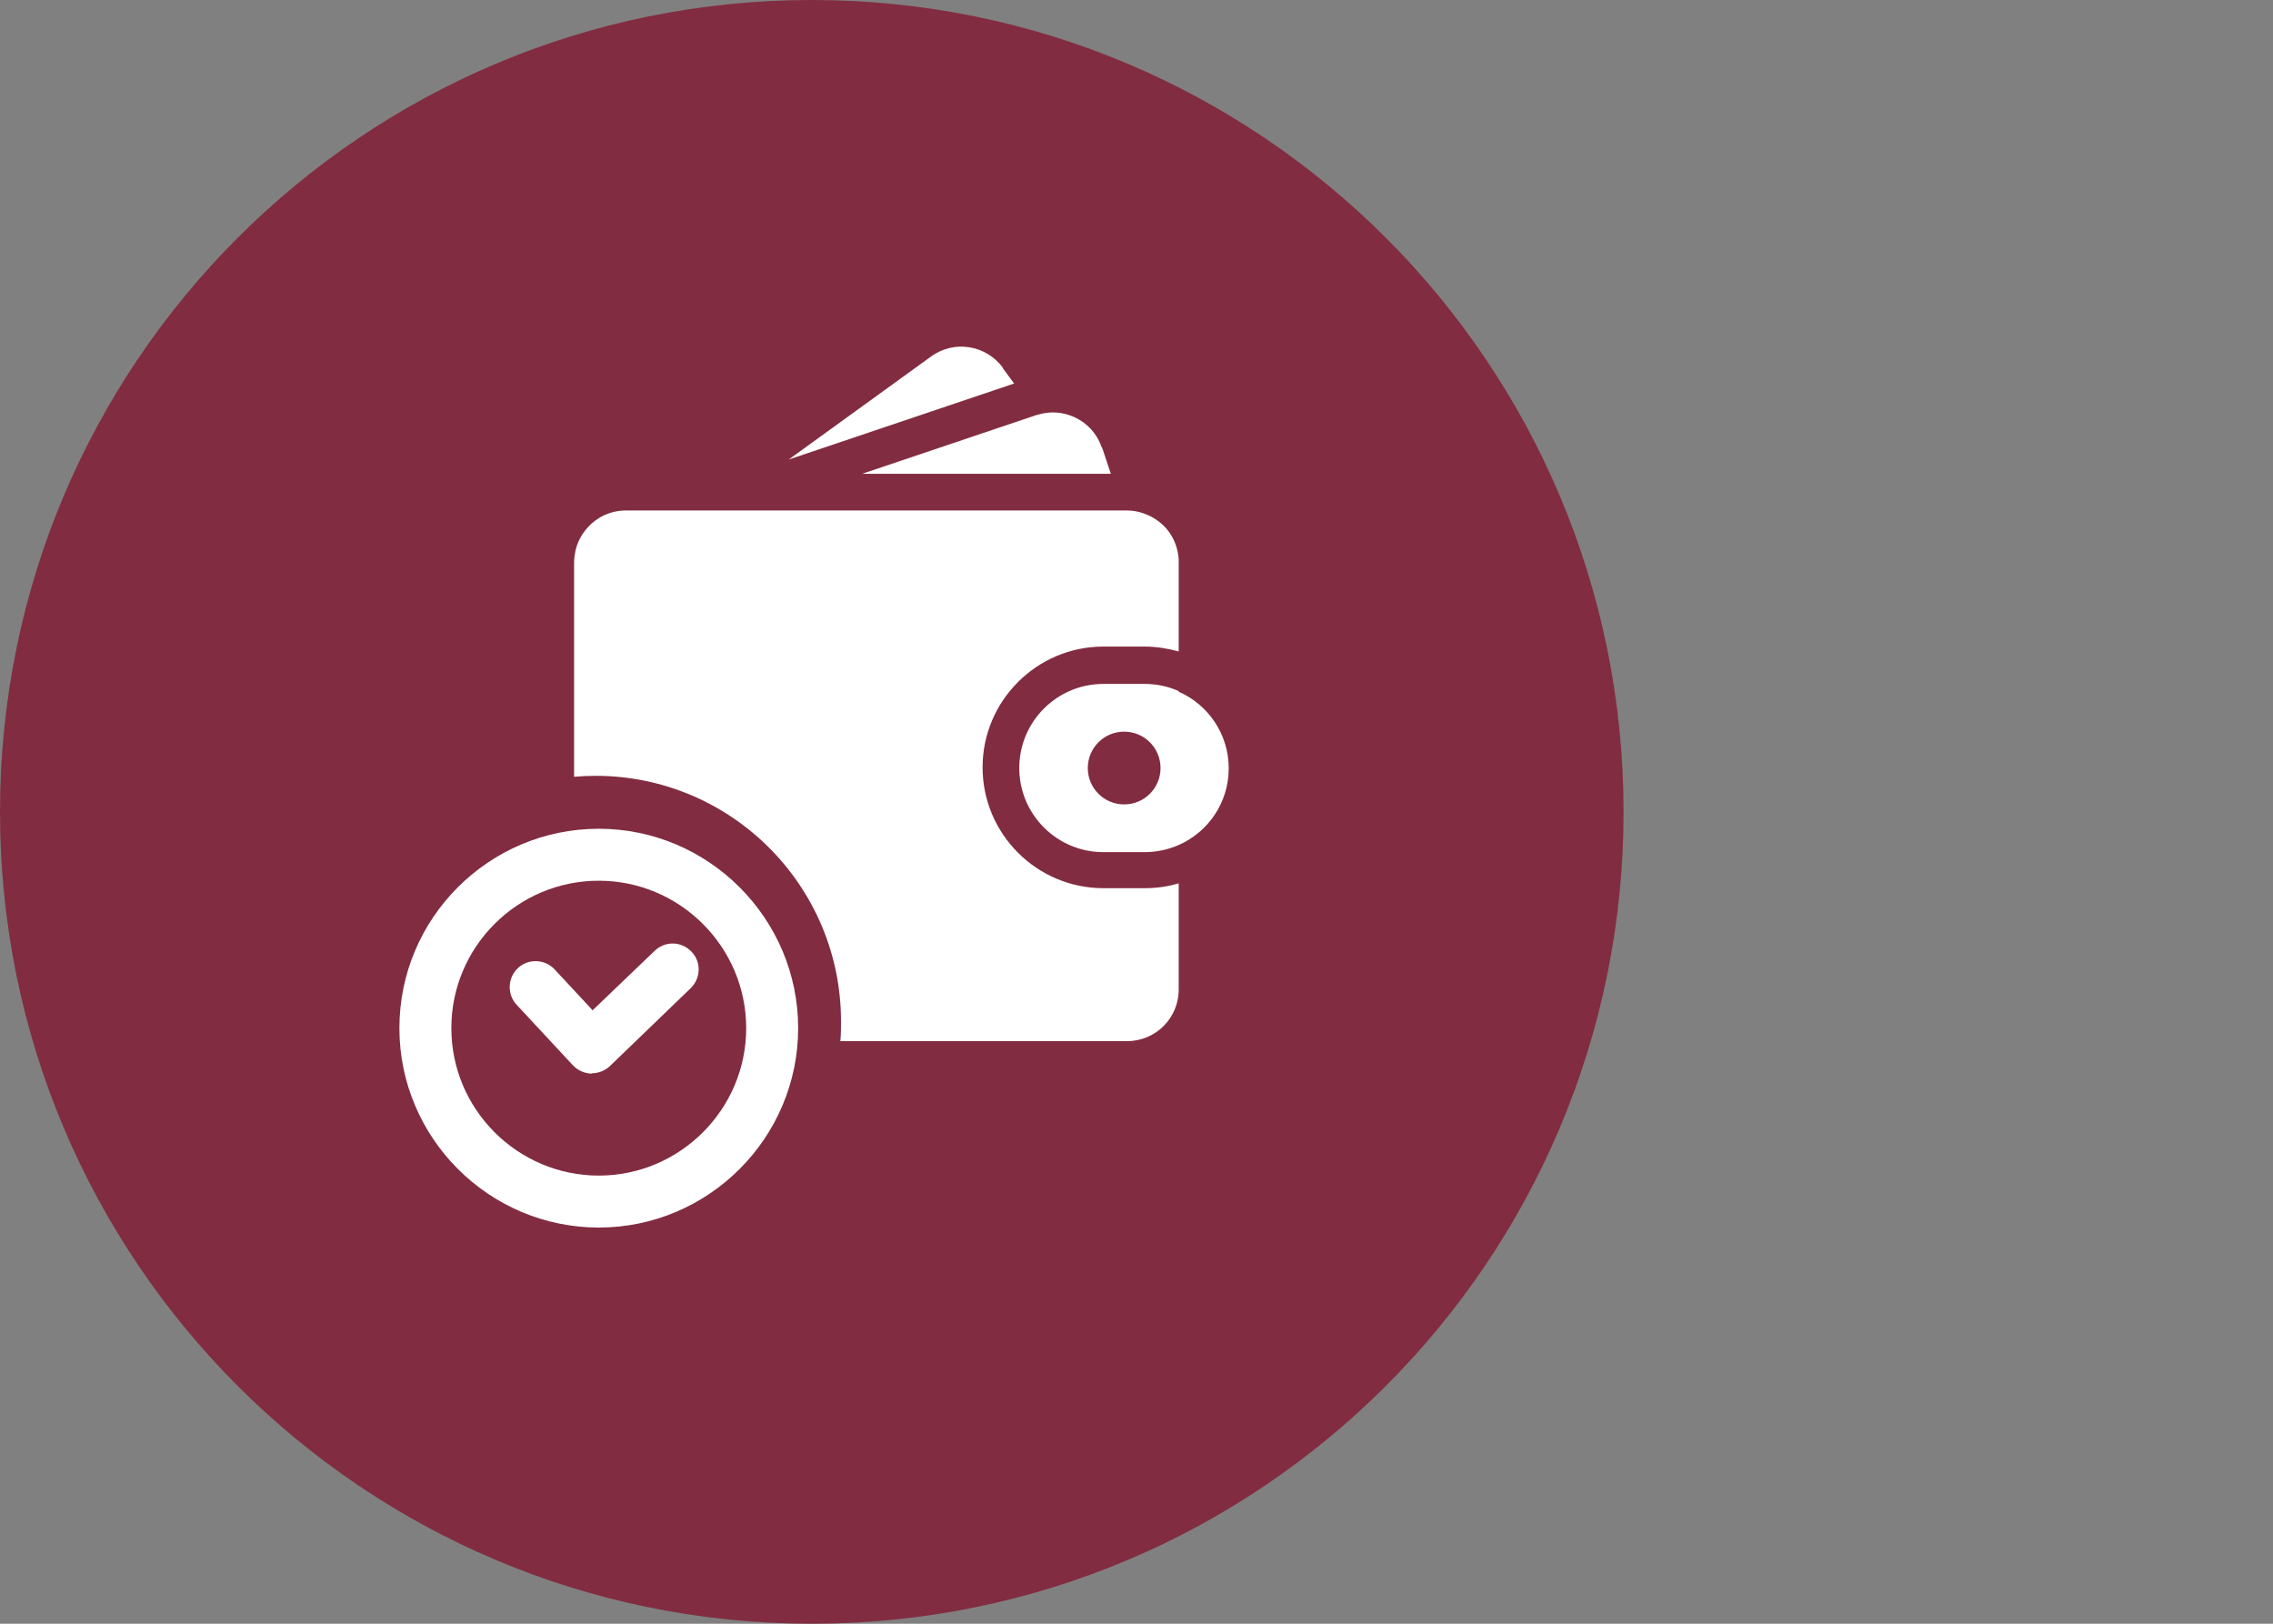 <?xml version="1.0" encoding="UTF-8"?>
<svg id="Layer_1" xmlns="http://www.w3.org/2000/svg" version="1.1" xmlns:xlink="http://www.w3.org/1999/xlink" viewBox="0 0 70 50">
  <rect x="0" y="0" width="70" height="50" fill="#808080" stroke="none"/>
  <!-- Generator: Adobe Illustrator 30.1.0, SVG Export Plug-In . SVG Version: 2.1.1 Build 89)  -->
  <defs>
    <style>
      .st0 {
        fill: #fff;
      }

      .st1 {
        fill: none;
      }

      .st2 {
        clip-path: url(#clippath-1);
      }

      .st3 {
        clip-path: url(#clippath);
      }

      .st4 {
        fill: #822c41;
      }
    </style>
    <clipPath id="clippath">
      <rect class="st1" width="50" height="50"/>
    </clipPath>
    <clipPath id="clippath-1">
      <rect class="st1" x="12.3" y="10.68" width="25.54" height="27.13"/>
    </clipPath>
  </defs>
  <g class="st3">
    <path class="st4" d="M50,25c0,13.81-11.19,25-25,25S0,38.81,0,25,11.19,0,25,0s25,11.19,25,25"/>
  </g>
  <g class="st2">
    <path class="st0" d="M13.9,31.66c0,2.5,2.04,4.54,4.54,4.54s4.54-2.04,4.54-4.54-2.04-4.54-4.54-4.54-4.54,2.03-4.54,4.54M12.3,31.66c0-3.39,2.76-6.14,6.14-6.14s6.14,2.76,6.14,6.14-2.76,6.14-6.14,6.14-6.14-2.76-6.14-6.14"/>
    <path class="st0" d="M18.22,33.05c.21,0,.41-.08.56-.22l2.49-2.4c.32-.31.33-.82.02-1.13-.31-.32-.81-.33-1.13-.02l-1.91,1.83-1.17-1.26c-.3-.32-.81-.34-1.13-.04-.32.3-.34.81-.04,1.13l1.73,1.86c.15.16.35.25.57.26h.02"/>
    <path class="st0" d="M30.89,11.33c-.52-.71-1.51-.87-2.22-.35l-4.38,3.17,6.94-2.34-.35-.48Z"/>
    <path class="st0" d="M33.93,13.78c-.22-.66-.84-1.08-1.51-1.08-.16,0-.33.03-.49.08,0,0-.01,0-.01,0l-5.37,1.81h7.66l-.27-.81Z"/>
    <path class="st0" d="M34.62,24.77c-.62,0-1.12-.5-1.12-1.12s.5-1.12,1.12-1.12,1.12.5,1.12,1.12-.5,1.12-1.12,1.12M36.3,21.28c-.32-.14-.67-.22-1.05-.22h-1.27c-1.43,0-2.59,1.16-2.59,2.59s1.16,2.59,2.59,2.59h1.27c.37,0,.73-.08,1.05-.22.91-.4,1.54-1.31,1.54-2.36s-.63-1.96-1.54-2.36"/>
    <path class="st0" d="M36.3,17.23c-.02-.3-.11-.57-.27-.81-.19-.28-.48-.5-.81-.61-.16-.06-.33-.09-.51-.09h-15.44c-.46,0-.88.2-1.17.52-.18.2-.32.45-.38.73-.02.11-.04.23-.04.34v6.61c.22-.02.44-.03.66-.03,4.18,0,7.56,3.39,7.56,7.56,0,.21,0,.41-.02.61h8.83c.88,0,1.59-.71,1.59-1.59v-3.27c-.33.1-.68.15-1.05.15h-1.27c-2.05,0-3.72-1.67-3.72-3.72s1.67-3.72,3.72-3.72h1.27c.36,0,.72.06,1.05.15v-2.76s0-.06,0-.09"/>
  </g>
</svg>